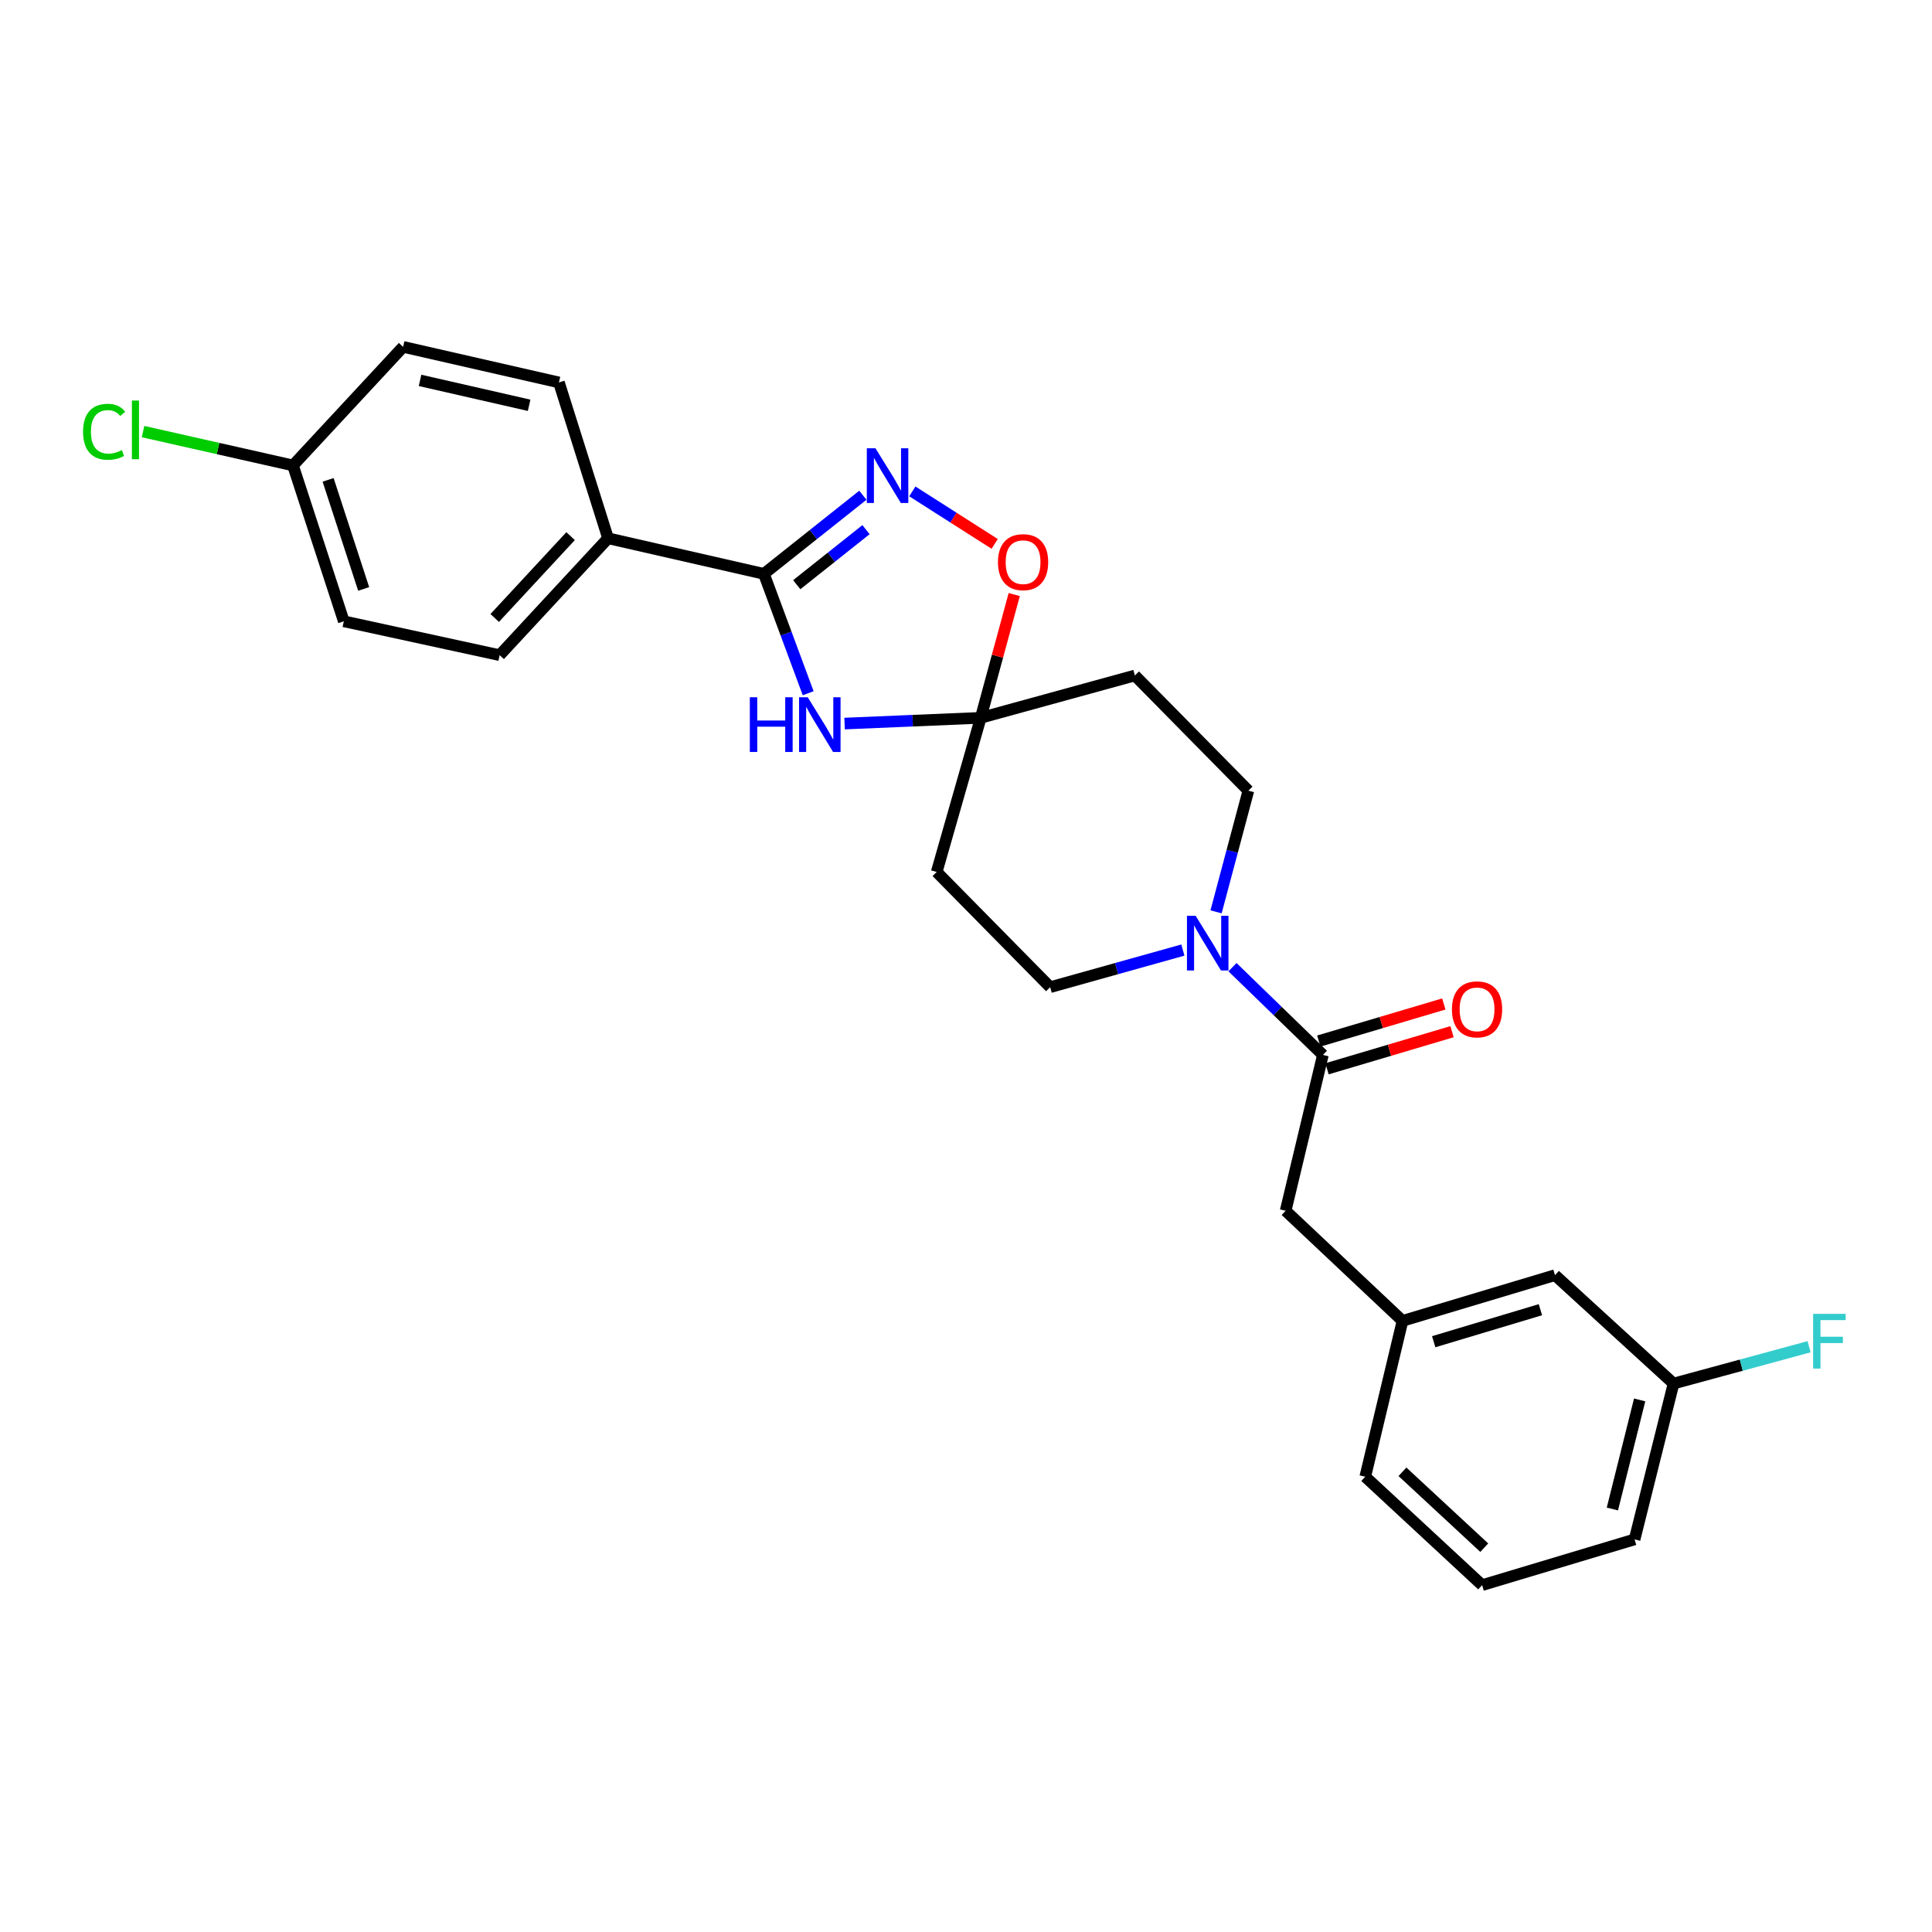 <?xml version='1.0' encoding='iso-8859-1'?>
<svg version='1.1' baseProfile='full'
              xmlns='http://www.w3.org/2000/svg'
                      xmlns:rdkit='http://www.rdkit.org/xml'
                      xmlns:xlink='http://www.w3.org/1999/xlink'
                  xml:space='preserve'
width='1000px' height='1000px' viewBox='0 0 1000 1000'>
<!-- END OF HEADER -->
<rect style='opacity:1.0;fill:#FFFFFF;stroke:none' width='1000' height='1000' x='0' y='0'> </rect>
<path class='bond-0' d='M 418.31,358.817 L 406.853,327.921' style='fill:none;fill-rule:evenodd;stroke:#0000FF;stroke-width:6px;stroke-linecap:butt;stroke-linejoin:miter;stroke-opacity:1' />
<path class='bond-0' d='M 406.853,327.921 L 395.397,297.026' style='fill:none;fill-rule:evenodd;stroke:#000000;stroke-width:6px;stroke-linecap:butt;stroke-linejoin:miter;stroke-opacity:1' />
<path class='bond-1' d='M 437.156,374.517 L 472.391,373.033' style='fill:none;fill-rule:evenodd;stroke:#0000FF;stroke-width:6px;stroke-linecap:butt;stroke-linejoin:miter;stroke-opacity:1' />
<path class='bond-1' d='M 472.391,373.033 L 507.627,371.549' style='fill:none;fill-rule:evenodd;stroke:#000000;stroke-width:6px;stroke-linecap:butt;stroke-linejoin:miter;stroke-opacity:1' />
<path class='bond-2' d='M 395.397,297.026 L 421.008,276.678' style='fill:none;fill-rule:evenodd;stroke:#000000;stroke-width:6px;stroke-linecap:butt;stroke-linejoin:miter;stroke-opacity:1' />
<path class='bond-2' d='M 421.008,276.678 L 446.619,256.331' style='fill:none;fill-rule:evenodd;stroke:#0000FF;stroke-width:6px;stroke-linecap:butt;stroke-linejoin:miter;stroke-opacity:1' />
<path class='bond-2' d='M 412.39,302.64 L 430.318,288.396' style='fill:none;fill-rule:evenodd;stroke:#000000;stroke-width:6px;stroke-linecap:butt;stroke-linejoin:miter;stroke-opacity:1' />
<path class='bond-2' d='M 430.318,288.396 L 448.245,274.153' style='fill:none;fill-rule:evenodd;stroke:#0000FF;stroke-width:6px;stroke-linecap:butt;stroke-linejoin:miter;stroke-opacity:1' />
<path class='bond-3' d='M 395.397,297.026 L 314.73,278.609' style='fill:none;fill-rule:evenodd;stroke:#000000;stroke-width:6px;stroke-linecap:butt;stroke-linejoin:miter;stroke-opacity:1' />
<path class='bond-4' d='M 472.222,254.347 L 493.533,267.933' style='fill:none;fill-rule:evenodd;stroke:#0000FF;stroke-width:6px;stroke-linecap:butt;stroke-linejoin:miter;stroke-opacity:1' />
<path class='bond-4' d='M 493.533,267.933 L 514.844,281.519' style='fill:none;fill-rule:evenodd;stroke:#FF0000;stroke-width:6px;stroke-linecap:butt;stroke-linejoin:miter;stroke-opacity:1' />
<path class='bond-5' d='M 507.627,371.549 L 516.296,339.644' style='fill:none;fill-rule:evenodd;stroke:#000000;stroke-width:6px;stroke-linecap:butt;stroke-linejoin:miter;stroke-opacity:1' />
<path class='bond-5' d='M 516.296,339.644 L 524.965,307.739' style='fill:none;fill-rule:evenodd;stroke:#FF0000;stroke-width:6px;stroke-linecap:butt;stroke-linejoin:miter;stroke-opacity:1' />
<path class='bond-6' d='M 507.627,371.549 L 587.413,349.632' style='fill:none;fill-rule:evenodd;stroke:#000000;stroke-width:6px;stroke-linecap:butt;stroke-linejoin:miter;stroke-opacity:1' />
<path class='bond-7' d='M 507.627,371.549 L 484.828,451.335' style='fill:none;fill-rule:evenodd;stroke:#000000;stroke-width:6px;stroke-linecap:butt;stroke-linejoin:miter;stroke-opacity:1' />
<path class='bond-8' d='M 612.254,491.755 L 577.912,501.357' style='fill:none;fill-rule:evenodd;stroke:#0000FF;stroke-width:6px;stroke-linecap:butt;stroke-linejoin:miter;stroke-opacity:1' />
<path class='bond-8' d='M 577.912,501.357 L 543.57,510.959' style='fill:none;fill-rule:evenodd;stroke:#000000;stroke-width:6px;stroke-linecap:butt;stroke-linejoin:miter;stroke-opacity:1' />
<path class='bond-9' d='M 637.928,500.6 L 661.331,523.315' style='fill:none;fill-rule:evenodd;stroke:#0000FF;stroke-width:6px;stroke-linecap:butt;stroke-linejoin:miter;stroke-opacity:1' />
<path class='bond-9' d='M 661.331,523.315 L 684.734,546.029' style='fill:none;fill-rule:evenodd;stroke:#000000;stroke-width:6px;stroke-linecap:butt;stroke-linejoin:miter;stroke-opacity:1' />
<path class='bond-10' d='M 629.432,471.959 L 637.793,440.607' style='fill:none;fill-rule:evenodd;stroke:#0000FF;stroke-width:6px;stroke-linecap:butt;stroke-linejoin:miter;stroke-opacity:1' />
<path class='bond-10' d='M 637.793,440.607 L 646.155,409.255' style='fill:none;fill-rule:evenodd;stroke:#000000;stroke-width:6px;stroke-linecap:butt;stroke-linejoin:miter;stroke-opacity:1' />
<path class='bond-11' d='M 684.734,546.029 L 665.445,626.697' style='fill:none;fill-rule:evenodd;stroke:#000000;stroke-width:6px;stroke-linecap:butt;stroke-linejoin:miter;stroke-opacity:1' />
<path class='bond-12' d='M 686.863,553.203 L 719.216,543.605' style='fill:none;fill-rule:evenodd;stroke:#000000;stroke-width:6px;stroke-linecap:butt;stroke-linejoin:miter;stroke-opacity:1' />
<path class='bond-12' d='M 719.216,543.605 L 751.568,534.006' style='fill:none;fill-rule:evenodd;stroke:#FF0000;stroke-width:6px;stroke-linecap:butt;stroke-linejoin:miter;stroke-opacity:1' />
<path class='bond-12' d='M 682.606,538.855 L 714.959,529.257' style='fill:none;fill-rule:evenodd;stroke:#000000;stroke-width:6px;stroke-linecap:butt;stroke-linejoin:miter;stroke-opacity:1' />
<path class='bond-12' d='M 714.959,529.257 L 747.311,519.658' style='fill:none;fill-rule:evenodd;stroke:#FF0000;stroke-width:6px;stroke-linecap:butt;stroke-linejoin:miter;stroke-opacity:1' />
<path class='bond-13' d='M 587.413,349.632 L 646.155,409.255' style='fill:none;fill-rule:evenodd;stroke:#000000;stroke-width:6px;stroke-linecap:butt;stroke-linejoin:miter;stroke-opacity:1' />
<path class='bond-14' d='M 484.828,451.335 L 543.57,510.959' style='fill:none;fill-rule:evenodd;stroke:#000000;stroke-width:6px;stroke-linecap:butt;stroke-linejoin:miter;stroke-opacity:1' />
<path class='bond-15' d='M 314.73,278.609 L 258.615,339.114' style='fill:none;fill-rule:evenodd;stroke:#000000;stroke-width:6px;stroke-linecap:butt;stroke-linejoin:miter;stroke-opacity:1' />
<path class='bond-15' d='M 295.339,277.508 L 256.059,319.861' style='fill:none;fill-rule:evenodd;stroke:#000000;stroke-width:6px;stroke-linecap:butt;stroke-linejoin:miter;stroke-opacity:1' />
<path class='bond-16' d='M 314.73,278.609 L 289.304,197.95' style='fill:none;fill-rule:evenodd;stroke:#000000;stroke-width:6px;stroke-linecap:butt;stroke-linejoin:miter;stroke-opacity:1' />
<path class='bond-17' d='M 665.445,626.697 L 725.941,683.684' style='fill:none;fill-rule:evenodd;stroke:#000000;stroke-width:6px;stroke-linecap:butt;stroke-linejoin:miter;stroke-opacity:1' />
<path class='bond-18' d='M 725.941,683.684 L 804.854,660.013' style='fill:none;fill-rule:evenodd;stroke:#000000;stroke-width:6px;stroke-linecap:butt;stroke-linejoin:miter;stroke-opacity:1' />
<path class='bond-18' d='M 742.078,694.469 L 797.317,677.899' style='fill:none;fill-rule:evenodd;stroke:#000000;stroke-width:6px;stroke-linecap:butt;stroke-linejoin:miter;stroke-opacity:1' />
<path class='bond-19' d='M 725.941,683.684 L 706.651,764.352' style='fill:none;fill-rule:evenodd;stroke:#000000;stroke-width:6px;stroke-linecap:butt;stroke-linejoin:miter;stroke-opacity:1' />
<path class='bond-20' d='M 258.615,339.114 L 177.956,321.579' style='fill:none;fill-rule:evenodd;stroke:#000000;stroke-width:6px;stroke-linecap:butt;stroke-linejoin:miter;stroke-opacity:1' />
<path class='bond-21' d='M 289.304,197.95 L 208.645,179.533' style='fill:none;fill-rule:evenodd;stroke:#000000;stroke-width:6px;stroke-linecap:butt;stroke-linejoin:miter;stroke-opacity:1' />
<path class='bond-21' d='M 273.874,209.778 L 217.412,196.886' style='fill:none;fill-rule:evenodd;stroke:#000000;stroke-width:6px;stroke-linecap:butt;stroke-linejoin:miter;stroke-opacity:1' />
<path class='bond-22' d='M 804.854,660.013 L 866.224,716.128' style='fill:none;fill-rule:evenodd;stroke:#000000;stroke-width:6px;stroke-linecap:butt;stroke-linejoin:miter;stroke-opacity:1' />
<path class='bond-23' d='M 151.649,240.911 L 208.645,179.533' style='fill:none;fill-rule:evenodd;stroke:#000000;stroke-width:6px;stroke-linecap:butt;stroke-linejoin:miter;stroke-opacity:1' />
<path class='bond-24' d='M 151.649,240.911 L 112.843,232.151' style='fill:none;fill-rule:evenodd;stroke:#000000;stroke-width:6px;stroke-linecap:butt;stroke-linejoin:miter;stroke-opacity:1' />
<path class='bond-24' d='M 112.843,232.151 L 74.038,223.39' style='fill:none;fill-rule:evenodd;stroke:#00CC00;stroke-width:6px;stroke-linecap:butt;stroke-linejoin:miter;stroke-opacity:1' />
<path class='bond-25' d='M 151.649,240.911 L 177.956,321.579' style='fill:none;fill-rule:evenodd;stroke:#000000;stroke-width:6px;stroke-linecap:butt;stroke-linejoin:miter;stroke-opacity:1' />
<path class='bond-25' d='M 169.823,248.371 L 188.238,304.838' style='fill:none;fill-rule:evenodd;stroke:#000000;stroke-width:6px;stroke-linecap:butt;stroke-linejoin:miter;stroke-opacity:1' />
<path class='bond-26' d='M 866.224,716.128 L 901.303,706.597' style='fill:none;fill-rule:evenodd;stroke:#000000;stroke-width:6px;stroke-linecap:butt;stroke-linejoin:miter;stroke-opacity:1' />
<path class='bond-26' d='M 901.303,706.597 L 936.381,697.066' style='fill:none;fill-rule:evenodd;stroke:#33CCCC;stroke-width:6px;stroke-linecap:butt;stroke-linejoin:miter;stroke-opacity:1' />
<path class='bond-27' d='M 866.224,716.128 L 846.061,796.787' style='fill:none;fill-rule:evenodd;stroke:#000000;stroke-width:6px;stroke-linecap:butt;stroke-linejoin:miter;stroke-opacity:1' />
<path class='bond-27' d='M 848.68,724.597 L 834.566,781.059' style='fill:none;fill-rule:evenodd;stroke:#000000;stroke-width:6px;stroke-linecap:butt;stroke-linejoin:miter;stroke-opacity:1' />
<path class='bond-28' d='M 767.148,820.467 L 706.651,764.352' style='fill:none;fill-rule:evenodd;stroke:#000000;stroke-width:6px;stroke-linecap:butt;stroke-linejoin:miter;stroke-opacity:1' />
<path class='bond-28' d='M 768.251,801.077 L 725.904,761.797' style='fill:none;fill-rule:evenodd;stroke:#000000;stroke-width:6px;stroke-linecap:butt;stroke-linejoin:miter;stroke-opacity:1' />
<path class='bond-29' d='M 767.148,820.467 L 846.061,796.787' style='fill:none;fill-rule:evenodd;stroke:#000000;stroke-width:6px;stroke-linecap:butt;stroke-linejoin:miter;stroke-opacity:1' />
<path  class='atom-0' d='M 388.112 360.898
L 391.952 360.898
L 391.952 372.938
L 406.432 372.938
L 406.432 360.898
L 410.272 360.898
L 410.272 389.218
L 406.432 389.218
L 406.432 376.138
L 391.952 376.138
L 391.952 389.218
L 388.112 389.218
L 388.112 360.898
' fill='#0000FF'/>
<path  class='atom-0' d='M 418.072 360.898
L 427.352 375.898
Q 428.272 377.378, 429.752 380.058
Q 431.232 382.738, 431.312 382.898
L 431.312 360.898
L 435.072 360.898
L 435.072 389.218
L 431.192 389.218
L 421.232 372.818
Q 420.072 370.898, 418.832 368.698
Q 417.632 366.498, 417.272 365.818
L 417.272 389.218
L 413.592 389.218
L 413.592 360.898
L 418.072 360.898
' fill='#0000FF'/>
<path  class='atom-2' d='M 453.142 232.014
L 462.422 247.014
Q 463.342 248.494, 464.822 251.174
Q 466.302 253.854, 466.382 254.014
L 466.382 232.014
L 470.142 232.014
L 470.142 260.334
L 466.262 260.334
L 456.302 243.934
Q 455.142 242.014, 453.902 239.814
Q 452.702 237.614, 452.342 236.934
L 452.342 260.334
L 448.662 260.334
L 448.662 232.014
L 453.142 232.014
' fill='#0000FF'/>
<path  class='atom-4' d='M 618.851 474
L 628.131 489
Q 629.051 490.48, 630.531 493.16
Q 632.011 495.84, 632.091 496
L 632.091 474
L 635.851 474
L 635.851 502.32
L 631.971 502.32
L 622.011 485.92
Q 620.851 484, 619.611 481.8
Q 618.411 479.6, 618.051 478.92
L 618.051 502.32
L 614.371 502.32
L 614.371 474
L 618.851 474
' fill='#0000FF'/>
<path  class='atom-6' d='M 516.544 290.97
Q 516.544 284.17, 519.904 280.37
Q 523.264 276.57, 529.544 276.57
Q 535.824 276.57, 539.184 280.37
Q 542.544 284.17, 542.544 290.97
Q 542.544 297.85, 539.144 301.77
Q 535.744 305.65, 529.544 305.65
Q 523.304 305.65, 519.904 301.77
Q 516.544 297.89, 516.544 290.97
M 529.544 302.45
Q 533.864 302.45, 536.184 299.57
Q 538.544 296.65, 538.544 290.97
Q 538.544 285.41, 536.184 282.61
Q 533.864 279.77, 529.544 279.77
Q 525.224 279.77, 522.864 282.57
Q 520.544 285.37, 520.544 290.97
Q 520.544 296.69, 522.864 299.57
Q 525.224 302.45, 529.544 302.45
' fill='#FF0000'/>
<path  class='atom-13' d='M 751.52 522.438
Q 751.52 515.638, 754.88 511.838
Q 758.24 508.038, 764.52 508.038
Q 770.8 508.038, 774.16 511.838
Q 777.52 515.638, 777.52 522.438
Q 777.52 529.318, 774.12 533.238
Q 770.72 537.118, 764.52 537.118
Q 758.28 537.118, 754.88 533.238
Q 751.52 529.358, 751.52 522.438
M 764.52 533.918
Q 768.84 533.918, 771.16 531.038
Q 773.52 528.118, 773.52 522.438
Q 773.52 516.878, 771.16 514.078
Q 768.84 511.238, 764.52 511.238
Q 760.2 511.238, 757.84 514.038
Q 755.52 516.838, 755.52 522.438
Q 755.52 528.158, 757.84 531.038
Q 760.2 533.918, 764.52 533.918
' fill='#FF0000'/>
<path  class='atom-22' d='M 42.988 223.483
Q 42.988 216.443, 46.268 212.763
Q 49.588 209.043, 55.868 209.043
Q 61.708 209.043, 64.828 213.163
L 62.188 215.323
Q 59.908 212.323, 55.868 212.323
Q 51.588 212.323, 49.308 215.203
Q 47.068 218.043, 47.068 223.483
Q 47.068 229.083, 49.388 231.963
Q 51.748 234.843, 56.308 234.843
Q 59.428 234.843, 63.068 232.963
L 64.188 235.963
Q 62.708 236.923, 60.468 237.483
Q 58.228 238.043, 55.748 238.043
Q 49.588 238.043, 46.268 234.283
Q 42.988 230.523, 42.988 223.483
' fill='#00CC00'/>
<path  class='atom-22' d='M 68.268 207.323
L 71.948 207.323
L 71.948 237.683
L 68.268 237.683
L 68.268 207.323
' fill='#00CC00'/>
<path  class='atom-23' d='M 938.471 680.051
L 955.311 680.051
L 955.311 683.291
L 942.271 683.291
L 942.271 691.891
L 953.871 691.891
L 953.871 695.171
L 942.271 695.171
L 942.271 708.371
L 938.471 708.371
L 938.471 680.051
' fill='#33CCCC'/>
</svg>
